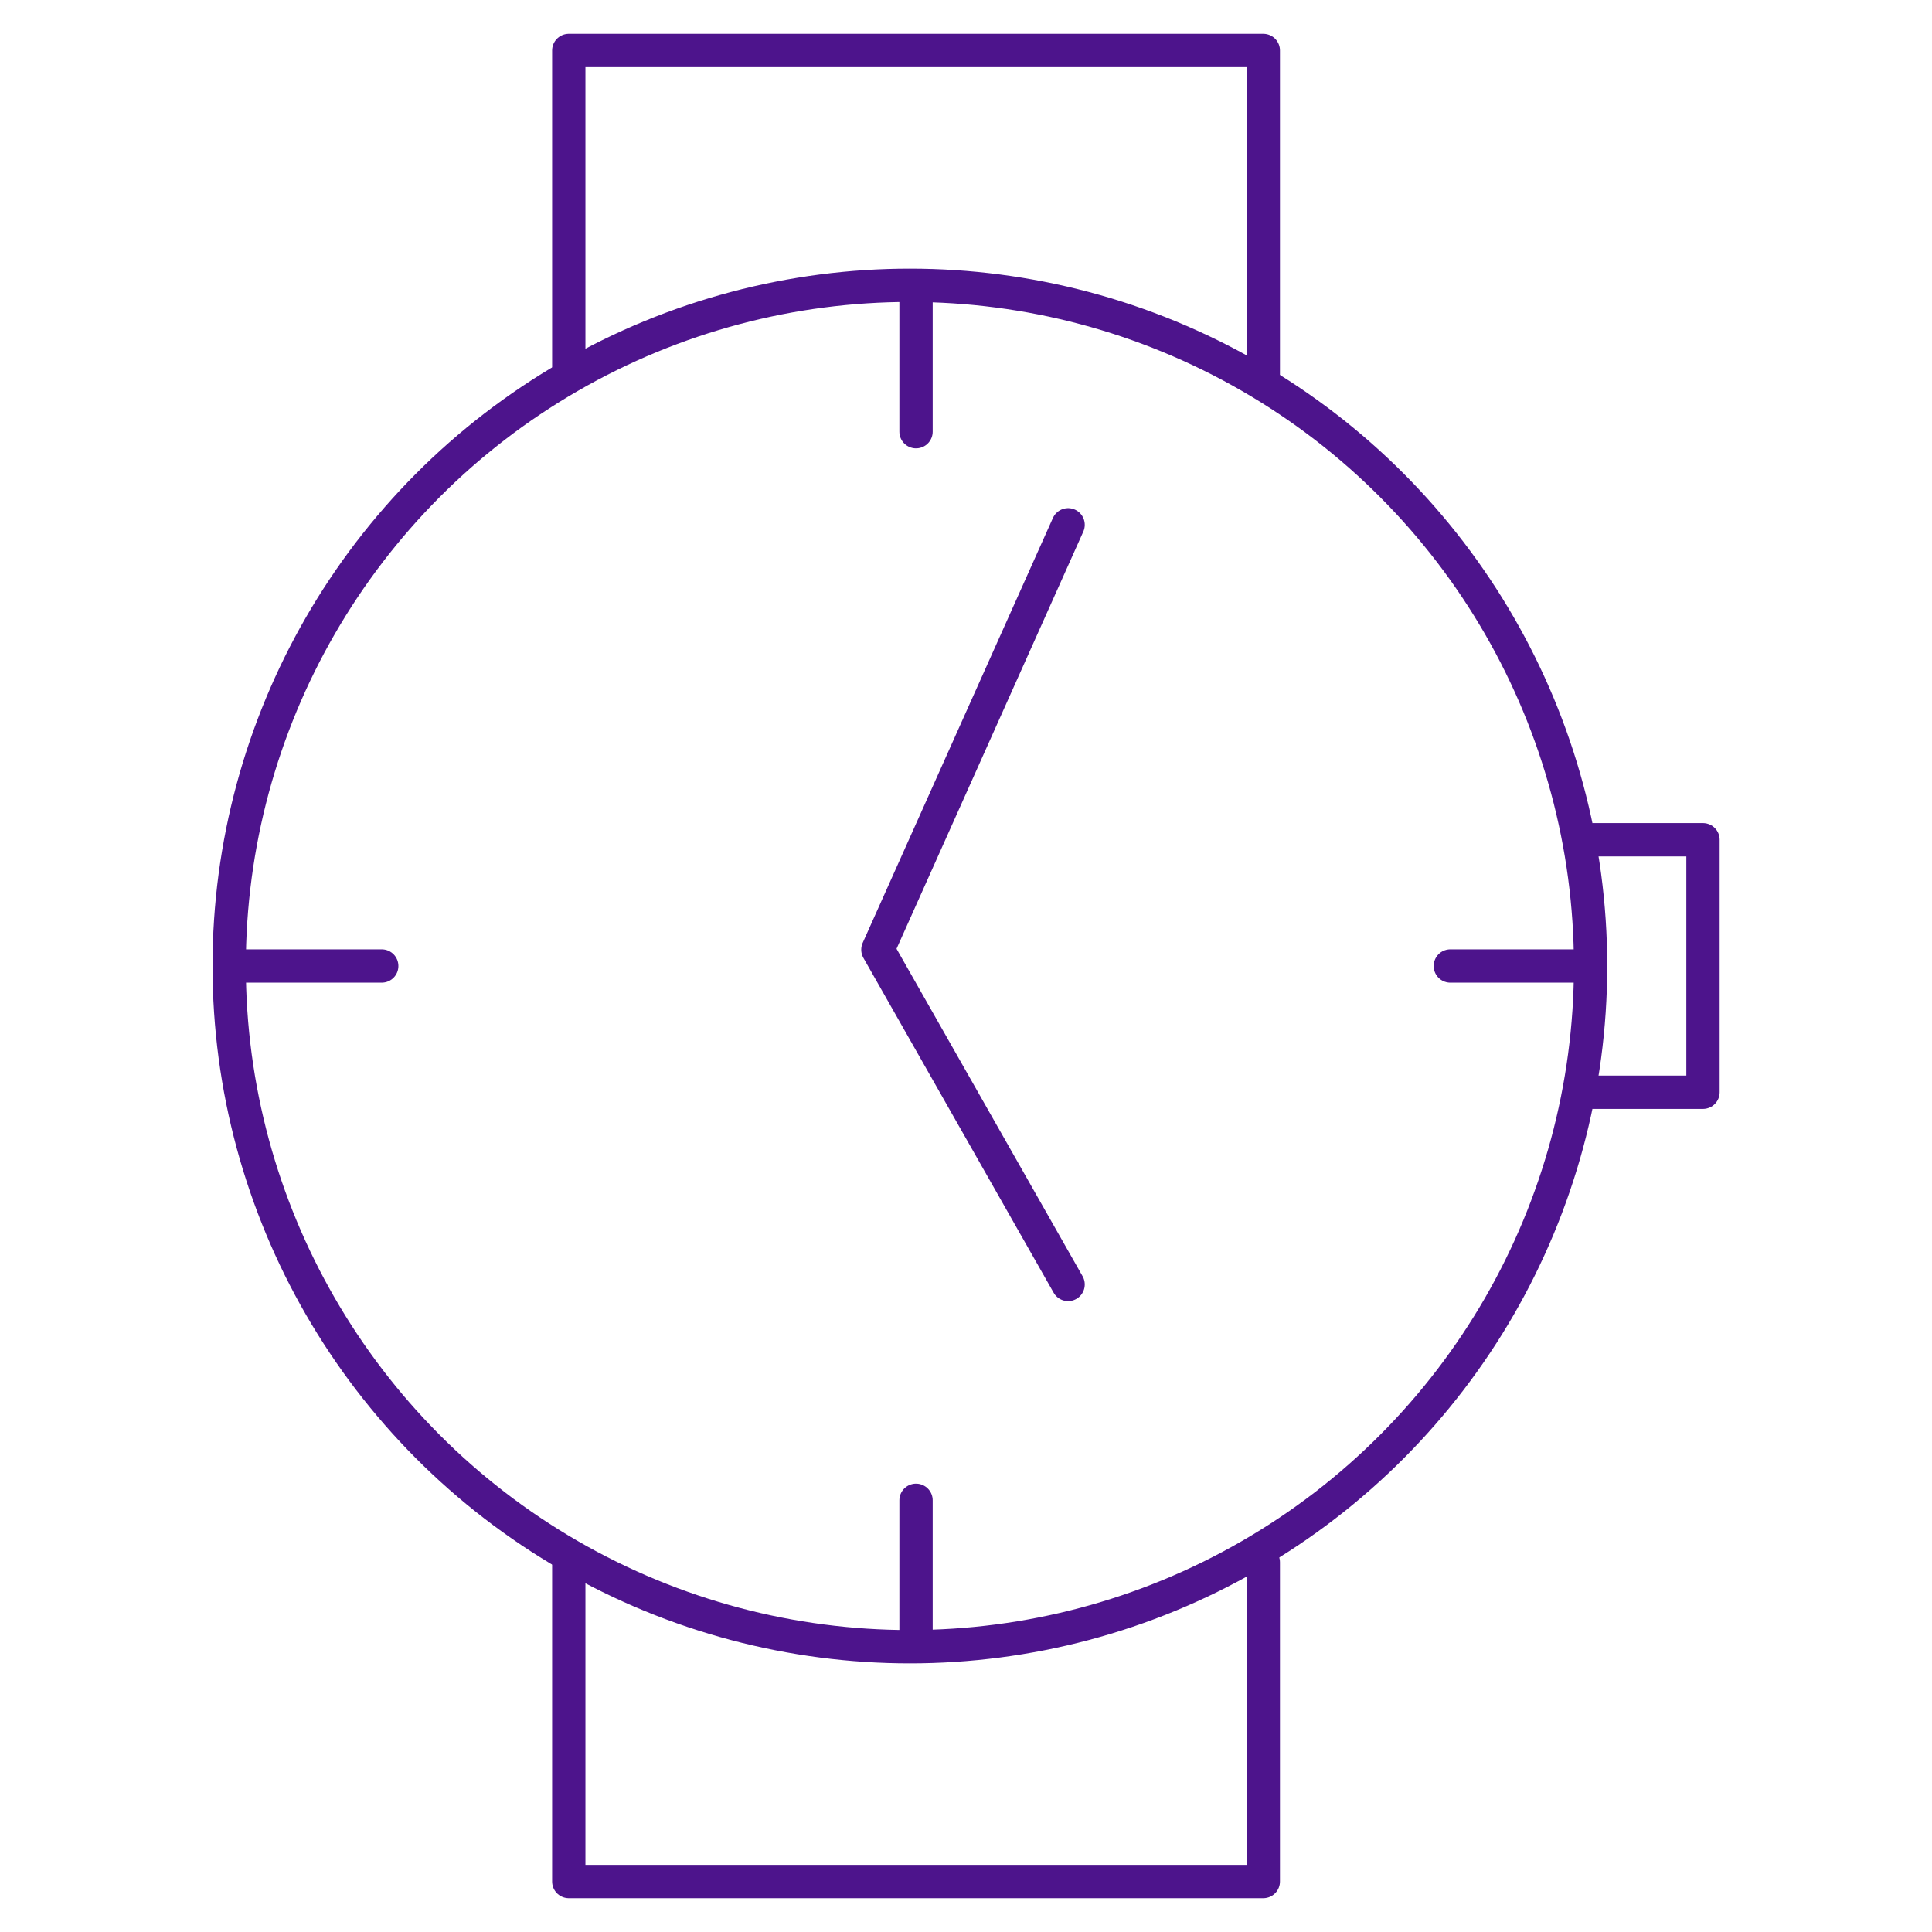 <svg xmlns="http://www.w3.org/2000/svg" viewBox="-2 -2 116 116">
    <defs>
        <style>
            /* Hide all of the icons first. */
            .icon {
                display: none;
            }

            .icon--small {
                display: block;
            }


            /* Display the desired icon and hide the others according to the viewport's size. */
            @media screen and (min-width: 100px) {

                .icon--large {
                    display: block;
                }

                .icon--small {
                    display: none;
                }
            }

            @media screen and (max-width: 69px){
                .icon--small * {
                    stroke-width: 3;
                }
            }
        </style>
    </defs>


    <g class="icon icon--large">
<polyline points="73.85 91.8 73.85 110.97 32.15 110.97 32.15 91.8" fill="none" stroke="#4d148c" stroke-linecap="round" stroke-linejoin="round" stroke-width="2"/><polyline points="32.15 20.49 32.15 1.03 73.85 1.03 73.85 20.76" fill="none" stroke="#4d148c" stroke-linecap="round" stroke-linejoin="round" stroke-width="2"/><circle cx="52.63" cy="56" r="40.87" fill="none" stroke="#4d148c" stroke-linecap="round" stroke-linejoin="round" stroke-width="2"/><polyline points="62.13 29.51 50.71 55.02 62.13 75.12" fill="none" stroke="#4d148c" stroke-linecap="round" stroke-linejoin="round" stroke-width="2"/><polyline points="93.66 48.42 100.25 48.42 100.25 63.58 93.66 63.58" fill="none" stroke="#4d148c" stroke-linecap="round" stroke-linejoin="round" stroke-width="2"/><line x1="53" y1="88.08" x2="53" y2="96.66" fill="none" stroke="#4d148c" stroke-linecap="round" stroke-linejoin="round" stroke-width="2"/><line x1="20.92" y1="56" x2="12.34" y2="56" fill="none" stroke="#4d148c" stroke-linecap="round" stroke-linejoin="round" stroke-width="2"/><line x1="53" y1="23.92" x2="53" y2="15.34" fill="none" stroke="#4d148c" stroke-linecap="round" stroke-linejoin="round" stroke-width="2"/><line x1="85.08" y1="56" x2="92.66" y2="56" fill="none" stroke="#4d148c" stroke-linecap="round" stroke-linejoin="round" stroke-width="2"/><line x1="53" y1="3.72" x2="53" y2="4.72" fill="none" stroke="#4d148c" stroke-linecap="round" stroke-linejoin="round" stroke-width="2"/><line x1="53" y1="9.72" x2="53" y2="10.9" fill="none" stroke="#4d148c" stroke-linecap="round" stroke-linejoin="round" stroke-width="2"/><line x1="53" y1="108.31" x2="53" y2="107.31" fill="none" stroke="#4d148c" stroke-linecap="round" stroke-linejoin="round" stroke-width="2"/><line x1="53" y1="102.31" x2="53" y2="101.13" fill="none" stroke="#4d148c" stroke-linecap="round" stroke-linejoin="round" stroke-width="2"/>
    </g>

    <g class="icon icon--small">
<polyline points="73.85 91.8 73.85 110.97 32.15 110.97 32.15 91.8" fill="none" stroke="#4d148c" stroke-linecap="round" stroke-linejoin="round" stroke-width="2"/><polyline points="32.15 20.49 32.15 1.03 73.85 1.03 73.85 20.76" fill="none" stroke="#4d148c" stroke-linecap="round" stroke-linejoin="round" stroke-width="2"/><circle cx="52.63" cy="56" r="40.87" fill="none" stroke="#4d148c" stroke-linecap="round" stroke-linejoin="round" stroke-width="2"/><polyline points="62.13 29.51 50.71 55.02 62.13 75.12" fill="none" stroke="#4d148c" stroke-linecap="round" stroke-linejoin="round" stroke-width="2"/><polyline points="93.66 48.42 100.25 48.42 100.25 63.58 93.66 63.58" fill="none" stroke="#4d148c" stroke-linecap="round" stroke-linejoin="round" stroke-width="2"/><line x1="53" y1="88.08" x2="53" y2="96.66" fill="none" stroke="#4d148c" stroke-linecap="round" stroke-linejoin="round" stroke-width="2"/><line x1="20.92" y1="56" x2="12.34" y2="56" fill="none" stroke="#4d148c" stroke-linecap="round" stroke-linejoin="round" stroke-width="2"/><line x1="53" y1="23.92" x2="53" y2="15.34" fill="none" stroke="#4d148c" stroke-linecap="round" stroke-linejoin="round" stroke-width="2"/><line x1="85.08" y1="56" x2="92.66" y2="56" fill="none" stroke="#4d148c" stroke-linecap="round" stroke-linejoin="round" stroke-width="2"/>
    </g>
</svg>
